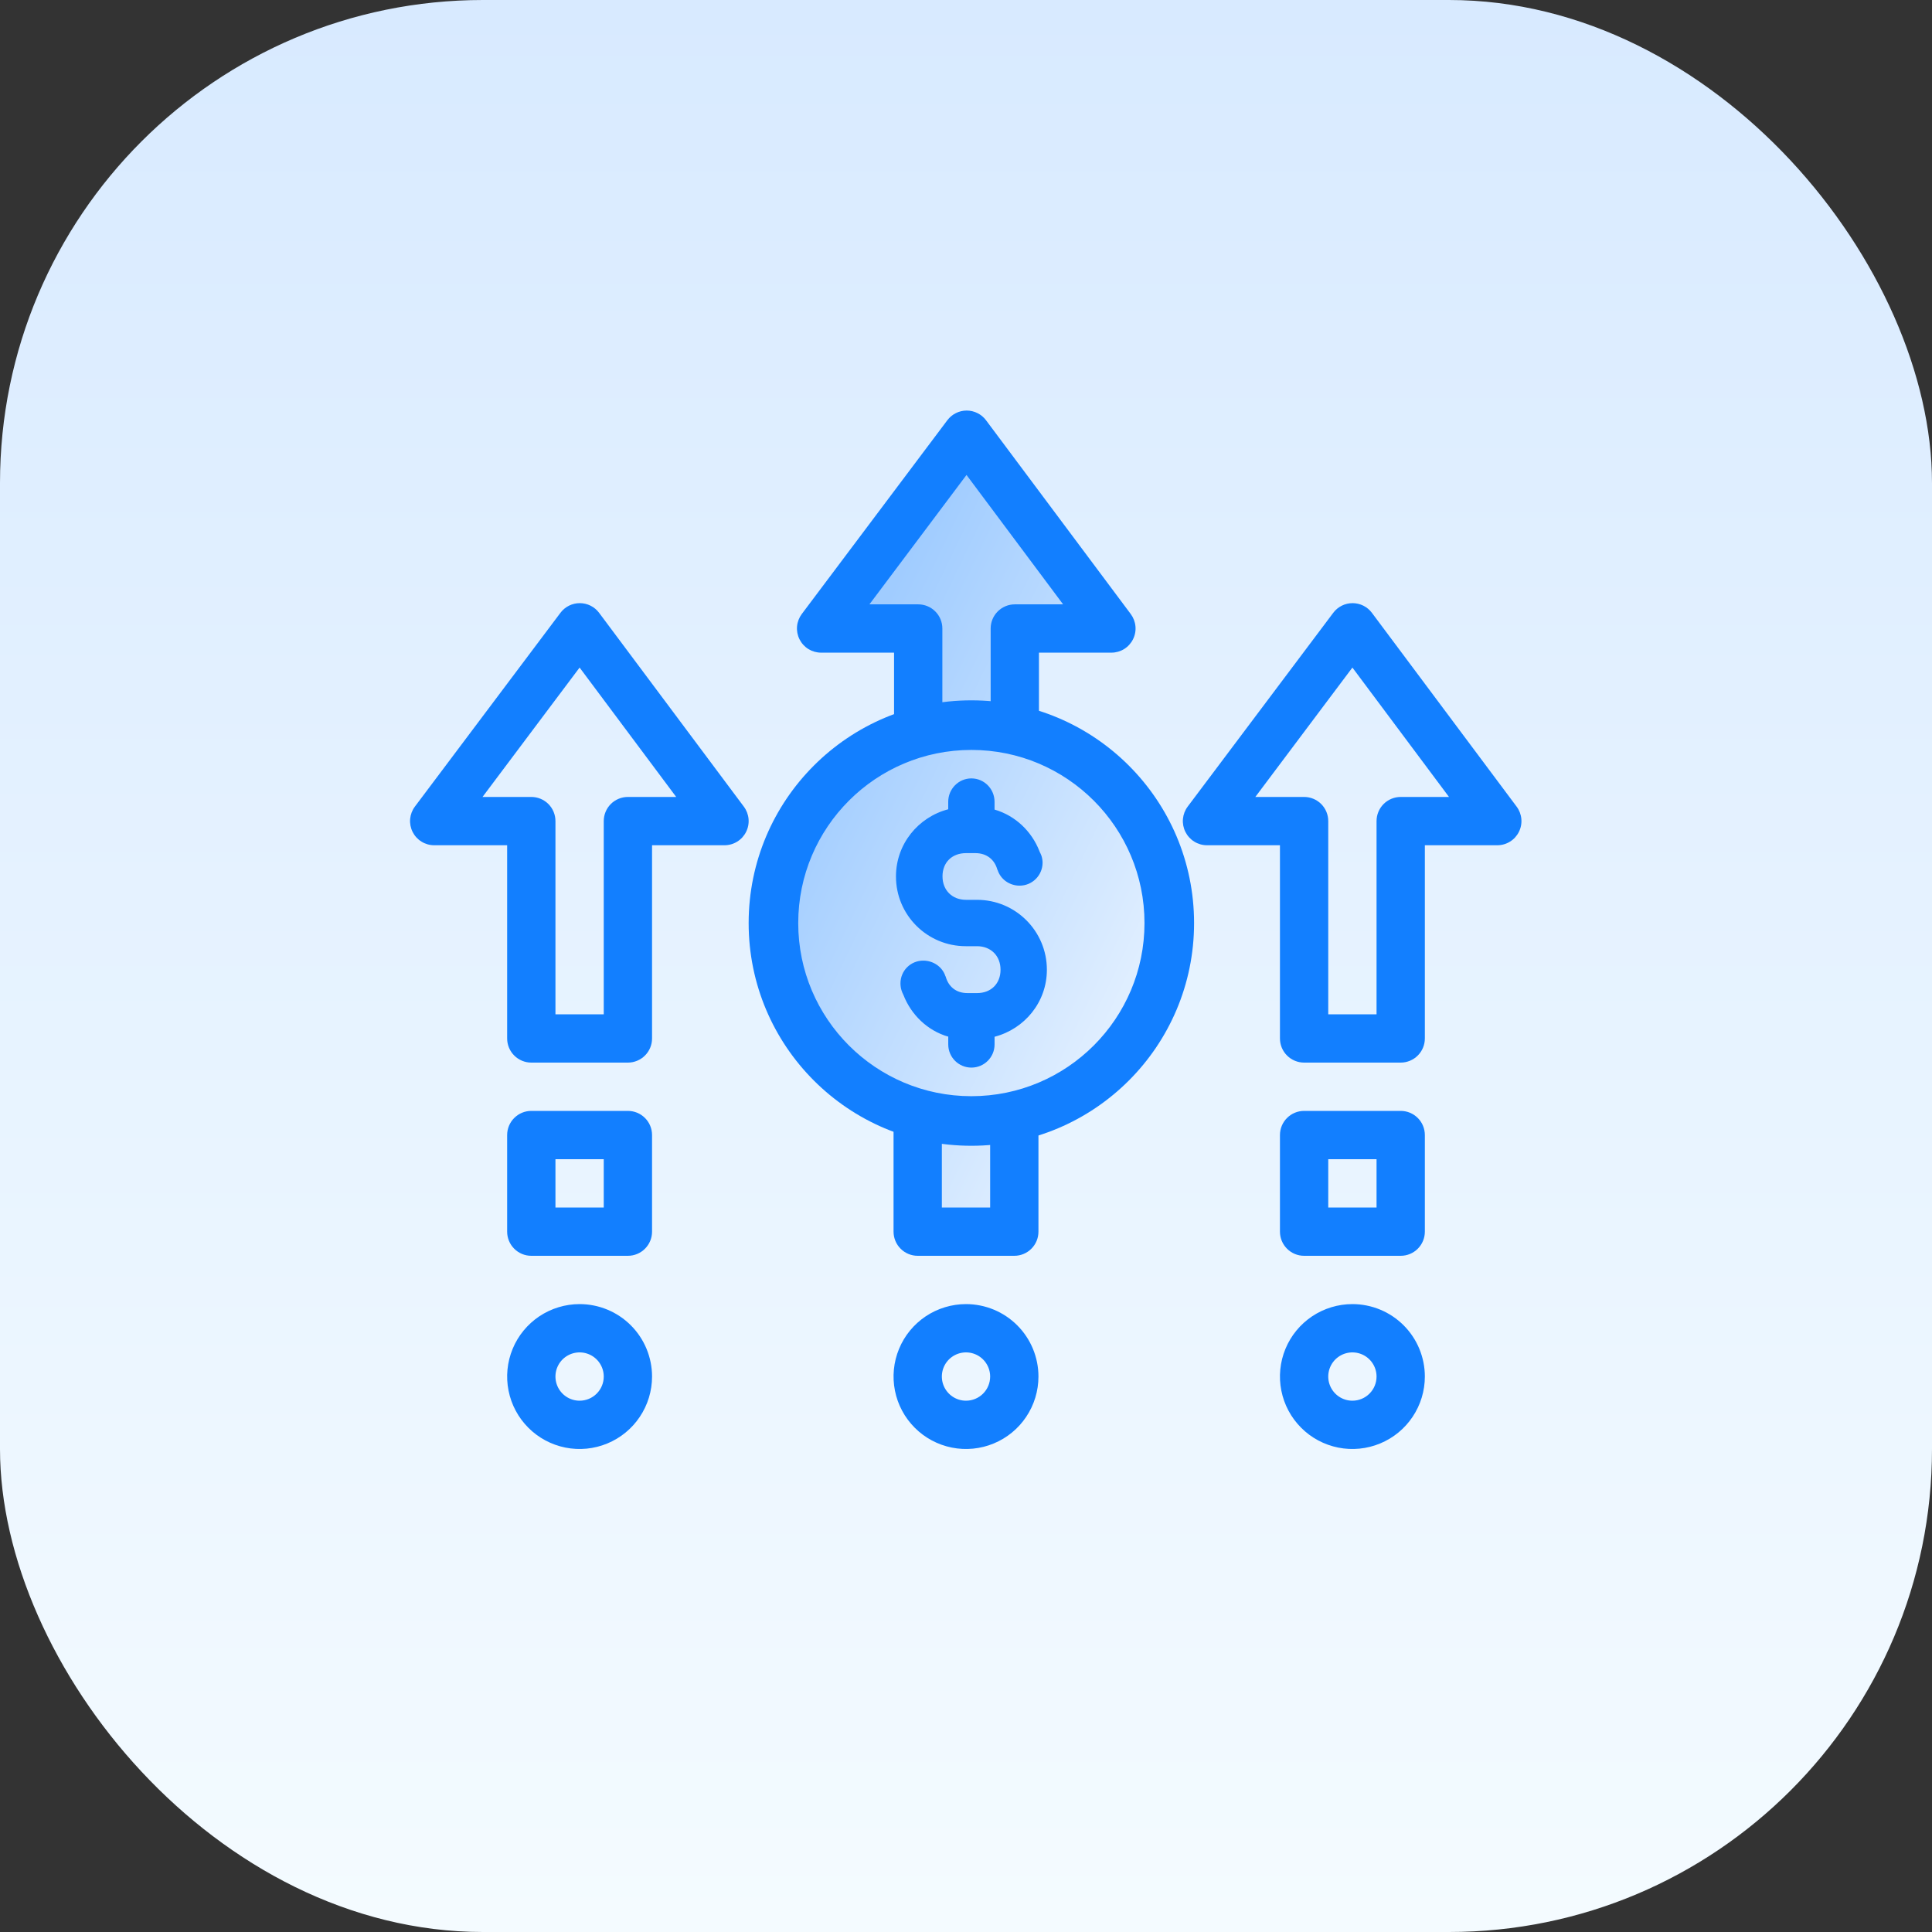 <svg width="80" height="80" viewBox="0 0 80 80" fill="none" xmlns="http://www.w3.org/2000/svg">
<rect x="0" y="0" width="80" height="80" fill="#333333" stroke="none"/>
<rect width="80" height="80" rx="20" fill="url(#paint0_linear_3837_799)"/>
<path fill-rule="evenodd" clip-rule="evenodd" d="M37.333 30.455V25.526H34L40 18L46 25.526H42.667V30.455C45.774 31.553 48 34.517 48 38C48 41.483 45.774 44.447 42.667 45.545V51H37.333V45.545C34.226 44.447 32 41.483 32 38C32 34.517 34.226 31.553 37.333 30.455Z" fill="url(#paint1_linear_3837_799)"/>
<path fill-rule="evenodd" clip-rule="evenodd" d="M40.828 17.4C40.735 17.276 40.614 17.175 40.475 17.106C40.336 17.036 40.183 17 40.028 17C39.873 17 39.72 17.036 39.581 17.106C39.442 17.175 39.321 17.276 39.228 17.4L33.2 25.425C33.089 25.574 33.021 25.75 33.004 25.935C32.987 26.12 33.023 26.306 33.106 26.472C33.189 26.638 33.316 26.778 33.474 26.876C33.632 26.973 33.814 27.025 34 27.025H37.021V30.573C37.652 30.32 38.323 30.145 39.021 30.059V26.025C39.021 25.76 38.916 25.505 38.728 25.318C38.541 25.13 38.286 25.025 38.021 25.025H36.001L40.021 19.667L44.021 25.025H42.021C41.756 25.025 41.501 25.13 41.314 25.318C41.126 25.505 41.021 25.76 41.021 26.025V30.064C41.72 30.154 42.391 30.333 43.021 30.59V27.025H46.021C46.207 27.025 46.389 26.973 46.547 26.876C46.705 26.778 46.832 26.638 46.915 26.472C46.998 26.306 47.034 26.12 47.017 25.935C47 25.75 46.932 25.574 46.821 25.425L40.828 17.4ZM37 45.419V51C37 51.265 37.105 51.52 37.293 51.707C37.48 51.895 37.735 52 38 52H42C42.265 52 42.52 51.895 42.707 51.707C42.895 51.52 43 51.265 43 51V45.419C42.369 45.674 41.699 45.851 41 45.938V50H39V45.938C38.301 45.851 37.631 45.674 37 45.419ZM30.8 33.4L24.807 25.375C24.714 25.25 24.593 25.15 24.454 25.08C24.315 25.011 24.162 24.975 24.007 24.975C23.852 24.975 23.699 25.011 23.56 25.08C23.421 25.15 23.3 25.25 23.207 25.375L17.179 33.4C17.068 33.548 17 33.725 16.983 33.91C16.966 34.095 17.002 34.281 17.085 34.447C17.168 34.613 17.295 34.753 17.453 34.85C17.611 34.948 17.793 35 17.979 35H21V43C21 43.265 21.105 43.519 21.293 43.707C21.48 43.894 21.735 44 22 44H26C26.265 44 26.52 43.894 26.707 43.707C26.895 43.519 27 43.265 27 43V35H30C30.186 35 30.368 34.948 30.526 34.85C30.684 34.753 30.811 34.613 30.894 34.447C30.977 34.281 31.013 34.095 30.996 33.91C30.979 33.725 30.911 33.548 30.8 33.4ZM26 33C25.735 33 25.48 33.105 25.293 33.292C25.105 33.48 25 33.734 25 34V42H23V34C23 33.734 22.895 33.48 22.707 33.292C22.52 33.105 22.265 33 22 33H19.98L24 27.642L28 33H26ZM56.807 25.375C56.714 25.25 56.593 25.15 56.454 25.08C56.315 25.011 56.162 24.975 56.007 24.975C55.852 24.975 55.699 25.011 55.56 25.08C55.421 25.15 55.3 25.25 55.207 25.375L49.179 33.4C49.068 33.548 49 33.725 48.983 33.91C48.966 34.095 49.002 34.281 49.085 34.447C49.168 34.613 49.295 34.753 49.453 34.85C49.611 34.948 49.793 35 49.979 35H53V36.5V43C53 43.265 53.105 43.519 53.293 43.707C53.48 43.894 53.735 44 54 44H58C58.265 44 58.52 43.894 58.707 43.707C58.895 43.519 59 43.265 59 43V35H62C62.186 35 62.368 34.948 62.526 34.85C62.684 34.753 62.811 34.613 62.894 34.447C62.977 34.281 63.013 34.095 62.996 33.91C62.979 33.725 62.911 33.548 62.8 33.4L56.807 25.375ZM58 33C57.735 33 57.48 33.105 57.293 33.292C57.105 33.48 57 33.734 57 34V42H55V34C55 33.734 54.895 33.48 54.707 33.292C54.52 33.105 54.265 33 54 33H51.98L56 27.642L60 33H58ZM56 54C55.407 54 54.827 54.176 54.333 54.505C53.84 54.835 53.455 55.303 53.228 55.852C53.001 56.4 52.942 57.003 53.058 57.585C53.173 58.167 53.459 58.701 53.879 59.121C54.298 59.541 54.833 59.826 55.415 59.942C55.997 60.058 56.6 59.998 57.148 59.771C57.696 59.544 58.165 59.16 58.494 58.666C58.824 58.173 59 57.593 59 57C59 56.204 58.684 55.441 58.121 54.878C57.559 54.316 56.796 54 56 54ZM56 58C55.802 58 55.609 57.941 55.444 57.831C55.28 57.721 55.152 57.565 55.076 57.382C55 57.2 54.981 56.998 55.019 56.804C55.058 56.611 55.153 56.432 55.293 56.292C55.433 56.153 55.611 56.057 55.805 56.019C55.999 55.98 56.2 56 56.383 56.076C56.565 56.151 56.722 56.28 56.831 56.444C56.941 56.608 57 56.802 57 57C57 57.265 56.895 57.519 56.707 57.707C56.52 57.894 56.265 58 56 58ZM40 54C39.407 54 38.827 54.176 38.333 54.505C37.84 54.835 37.455 55.303 37.228 55.852C37.001 56.4 36.942 57.003 37.058 57.585C37.173 58.167 37.459 58.701 37.879 59.121C38.298 59.541 38.833 59.826 39.415 59.942C39.997 60.058 40.6 59.998 41.148 59.771C41.696 59.544 42.165 59.16 42.494 58.666C42.824 58.173 43 57.593 43 57C43 56.204 42.684 55.441 42.121 54.878C41.559 54.316 40.796 54 40 54ZM40 58C39.802 58 39.609 57.941 39.444 57.831C39.28 57.721 39.152 57.565 39.076 57.382C39 57.2 38.981 56.998 39.019 56.804C39.058 56.611 39.153 56.432 39.293 56.292C39.433 56.153 39.611 56.057 39.805 56.019C39.999 55.98 40.2 56 40.383 56.076C40.565 56.151 40.722 56.28 40.831 56.444C40.941 56.608 41 56.802 41 57C41 57.265 40.895 57.519 40.707 57.707C40.52 57.894 40.265 58 40 58ZM24 54C23.407 54 22.827 54.176 22.333 54.505C21.84 54.835 21.455 55.303 21.228 55.852C21.001 56.4 20.942 57.003 21.058 57.585C21.173 58.167 21.459 58.701 21.879 59.121C22.298 59.541 22.833 59.826 23.415 59.942C23.997 60.058 24.6 59.998 25.148 59.771C25.696 59.544 26.165 59.16 26.494 58.666C26.824 58.173 27 57.593 27 57C27 56.204 26.684 55.441 26.121 54.878C25.559 54.316 24.796 54 24 54ZM24 58C23.802 58 23.609 57.941 23.444 57.831C23.28 57.721 23.152 57.565 23.076 57.382C23 57.2 22.981 56.998 23.019 56.804C23.058 56.611 23.153 56.432 23.293 56.292C23.433 56.153 23.611 56.057 23.805 56.019C23.999 55.98 24.2 56 24.383 56.076C24.565 56.151 24.722 56.28 24.831 56.444C24.941 56.608 25 56.802 25 57C25 57.265 24.895 57.519 24.707 57.707C24.52 57.894 24.265 58 24 58ZM22 46H26C26.265 46 26.52 46.105 26.707 46.293C26.895 46.48 27 46.735 27 47V51C27 51.265 26.895 51.52 26.707 51.707C26.52 51.895 26.265 52 26 52H22C21.735 52 21.48 51.895 21.293 51.707C21.105 51.52 21 51.265 21 51V47C21 46.735 21.105 46.48 21.293 46.293C21.48 46.105 21.735 46 22 46ZM23 50H25V48H23V50ZM54 46H58C58.265 46 58.52 46.105 58.707 46.293C58.895 46.48 59 46.735 59 47V51C59 51.265 58.895 51.52 58.707 51.707C58.52 51.895 58.265 52 58 52H54C53.735 52 53.48 51.895 53.293 51.707C53.105 51.52 53 51.265 53 51V47C53 46.735 53.105 46.48 53.293 46.293C53.48 46.105 53.735 46 54 46ZM55 50H57V48H55V50Z" fill="#127FFF"/>
<path d="M40.223 29C35.13 28.999 31.001 33.127 31 38.22V38.221C30.999 43.314 35.127 47.443 40.22 47.444H40.223C45.316 47.444 49.444 43.315 49.444 38.222C49.444 33.128 45.315 29 40.223 29ZM40.223 31.053C44.182 31.053 47.391 34.262 47.391 38.221C47.391 42.18 44.182 45.39 40.223 45.391C36.264 45.391 33.053 42.183 33.053 38.224V38.222C33.053 34.262 36.264 31.052 40.223 31.053ZM40.223 32.232C39.692 32.232 39.264 32.669 39.264 33.199V33.51C38.022 33.834 37.1 34.949 37.1 36.293C37.1 37.892 38.395 39.18 39.993 39.18H40.022H40.432H40.455C41.03 39.18 41.43 39.579 41.43 40.155C41.43 40.731 41.037 41.122 40.455 41.122H40.209H40.061C39.584 41.122 39.27 40.849 39.157 40.433C39.155 40.43 39.152 40.428 39.149 40.425C39.021 40.029 38.64 39.777 38.229 39.777C37.706 39.777 37.286 40.197 37.286 40.72C37.287 40.814 37.299 40.916 37.331 41.013C37.35 41.066 37.375 41.139 37.409 41.199C37.73 42.019 38.399 42.672 39.257 42.924V42.914C39.26 42.915 39.262 42.913 39.265 42.914V43.248C39.265 43.778 39.695 44.207 40.224 44.207C40.753 44.207 41.183 43.778 41.183 43.248V42.93C42.425 42.606 43.349 41.498 43.349 40.155C43.349 38.556 42.054 37.26 40.456 37.26H40.433H40.023H40.002C39.427 37.26 39.027 36.863 39.027 36.287C39.027 35.711 39.419 35.326 40.002 35.326H40.24H40.388C40.865 35.326 41.187 35.601 41.3 36.015C41.302 36.018 41.305 36.02 41.308 36.023C41.435 36.418 41.809 36.673 42.22 36.673C42.745 36.673 43.171 36.245 43.171 35.72C43.17 35.626 43.155 35.529 43.124 35.435C43.105 35.382 43.076 35.318 43.048 35.265L43.04 35.242C42.719 34.422 42.046 33.777 41.19 33.525C41.187 33.524 41.185 33.526 41.182 33.525V33.199C41.182 32.669 40.755 32.232 40.223 32.232Z" fill="#127FFF"/>
<defs>
<linearGradient id="paint0_linear_3837_799" x1="40" y1="0" x2="40" y2="80" gradientUnits="userSpaceOnUse">
<stop stop-color="#D8EAFF"/>
<stop offset="1" stop-color="#F4FBFF"/>
</linearGradient>
<linearGradient id="paint1_linear_3837_799" x1="40" y1="18" x2="61.533" y2="28.374" gradientUnits="userSpaceOnUse">
<stop stop-color="#A0CCFF"/>
<stop offset="1" stop-color="white"/>
</linearGradient>
</defs>
</svg>
